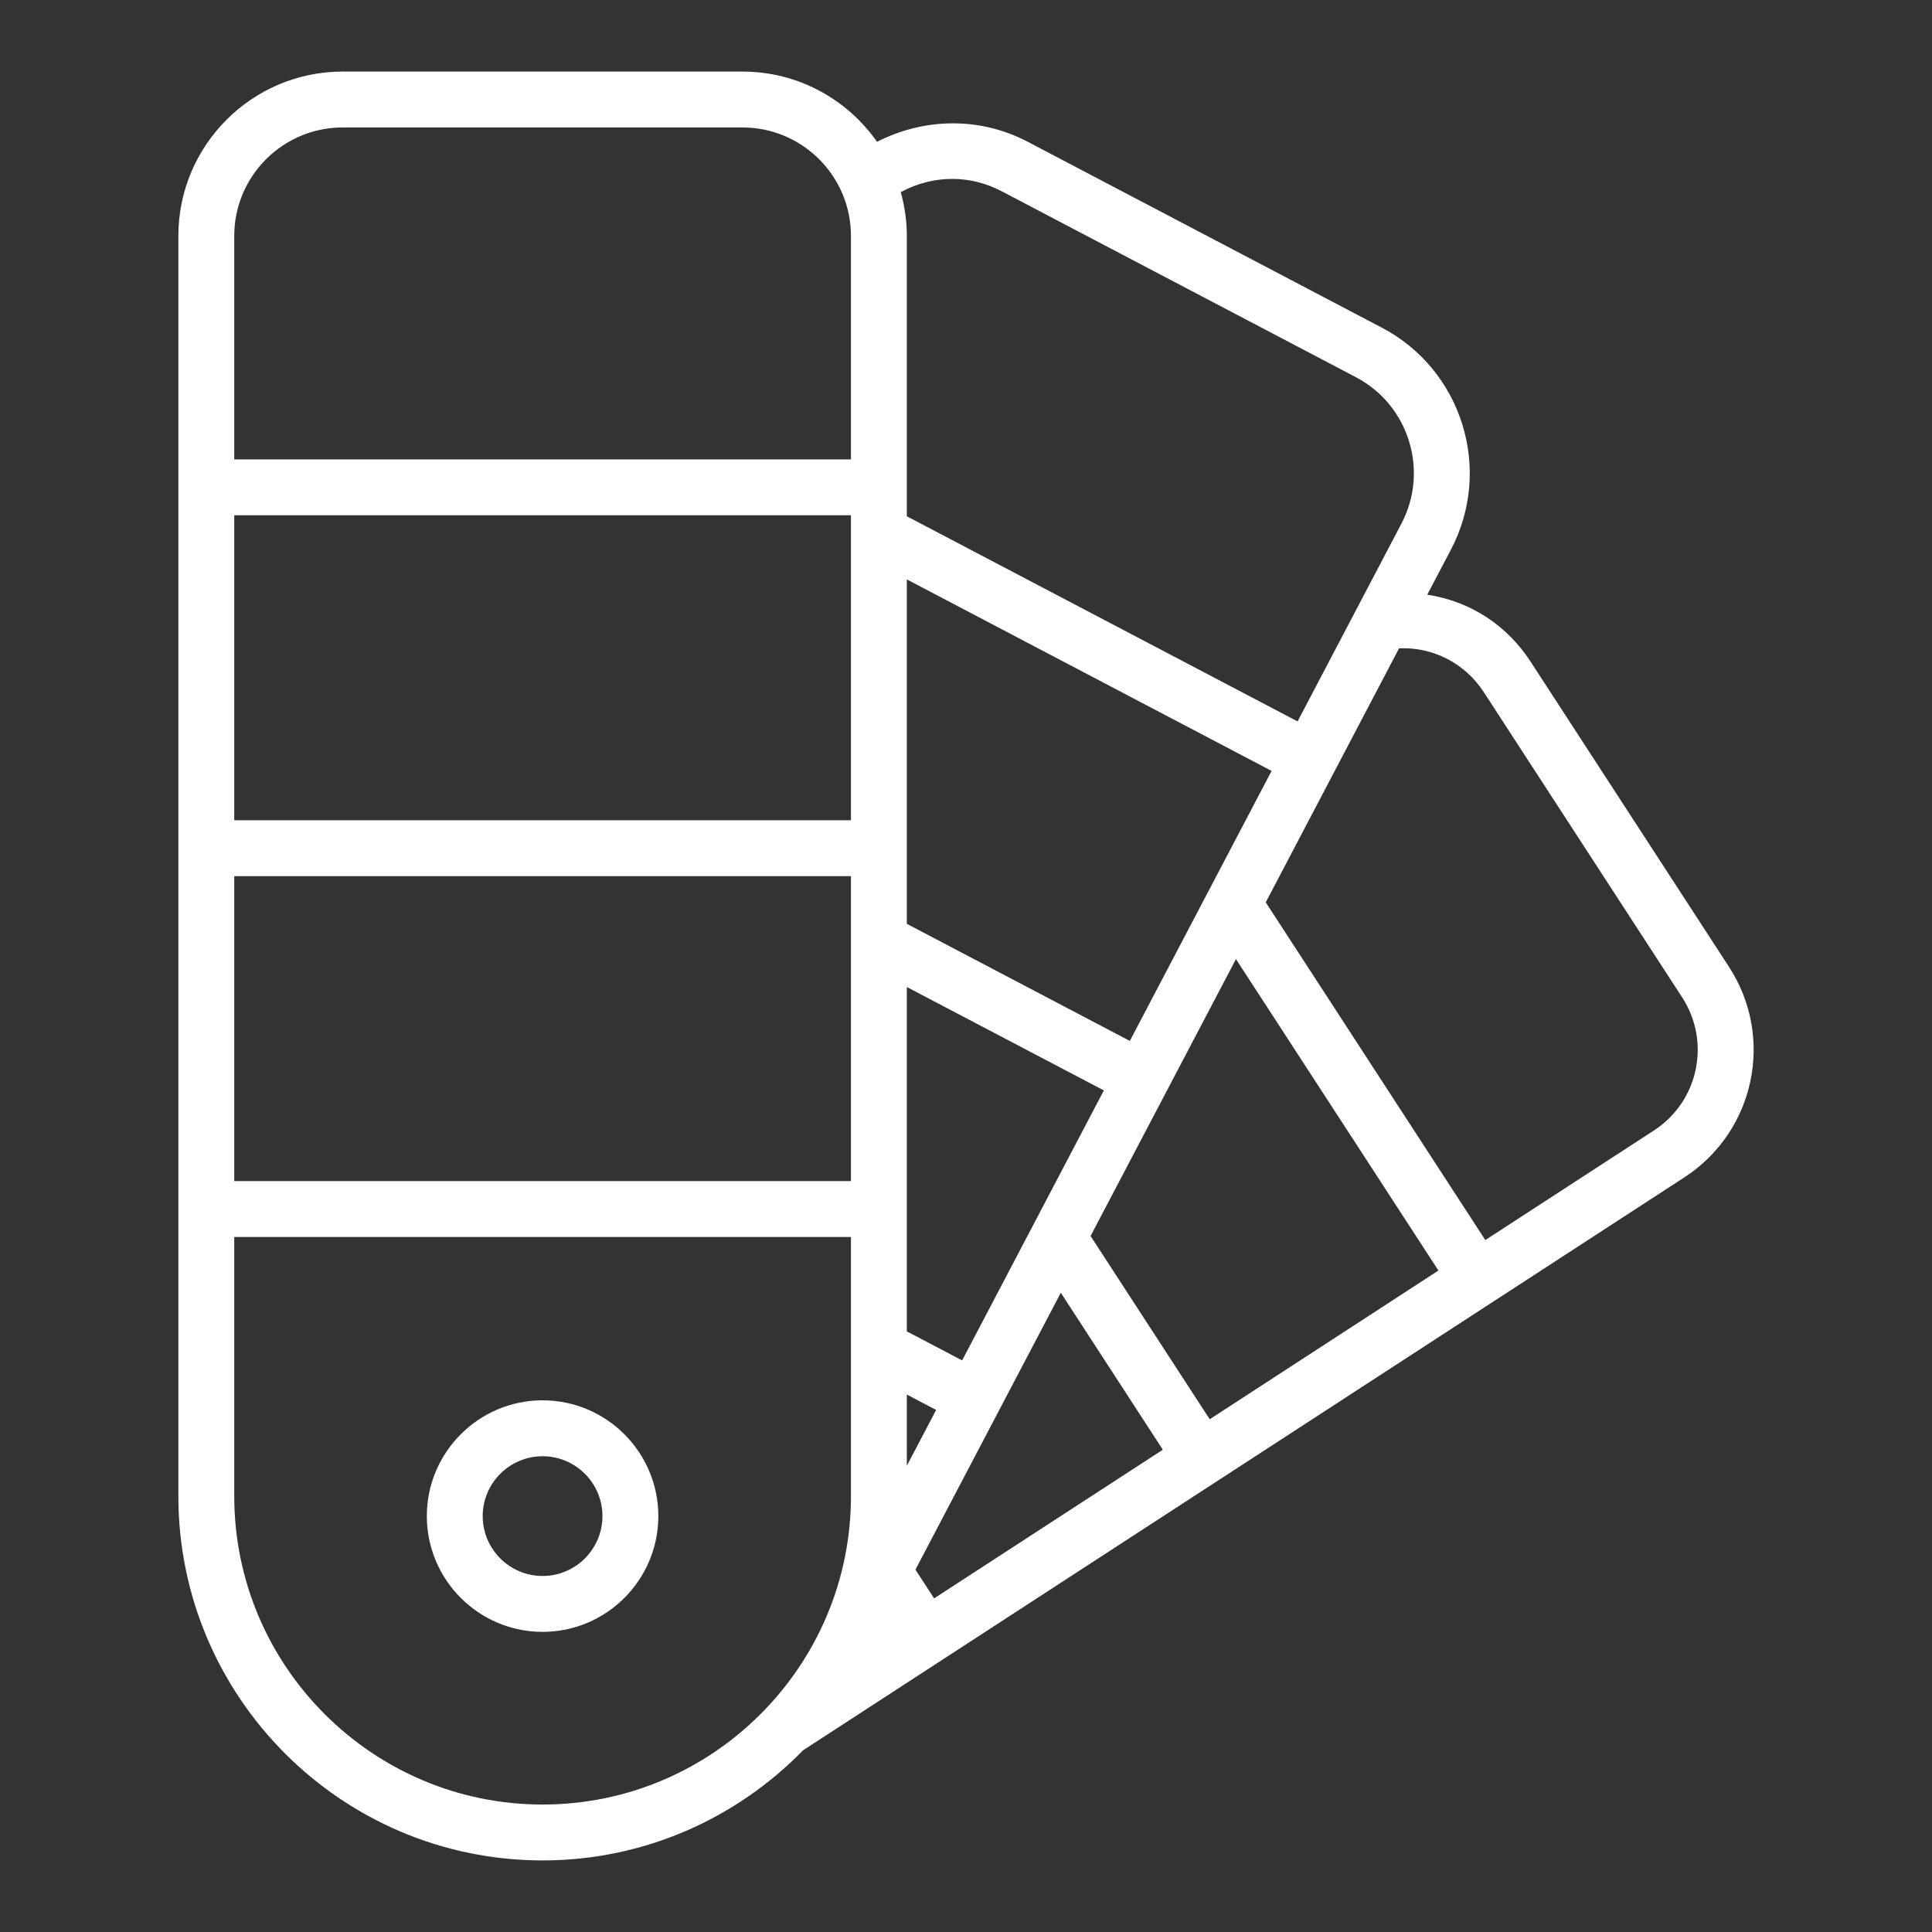 <svg width="40" height="40" viewBox="0 0 40 40" fill="none" xmlns="http://www.w3.org/2000/svg">
<rect x="0" y="0" width="40" height="40" fill="#333333" stroke="none"/>
<mask id="mask0_531_419" style="mask-type:alpha" maskUnits="userSpaceOnUse" x="0" y="0" width="40" height="40">
<rect width="40" height="40" fill="white"/>
</mask>
<g mask="url(#mask0_531_419)">
</g>
<path d="M28.61 6.784L21.279 2.936C20.265 2.403 19.108 2.45 18.158 2.936C17.543 2.058 16.525 1.482 15.373 1.482H7.094C5.218 1.482 3.693 3.008 3.693 4.883V30.977C3.693 35.135 7.075 38.518 11.234 38.518C13.346 38.518 15.256 37.642 16.627 36.238L34.873 24.376C36.333 23.426 36.747 21.478 35.797 20.018L31.687 13.695C31.218 12.974 30.476 12.454 29.55 12.312L30.041 11.377C30.912 9.716 30.271 7.656 28.61 6.784ZM20.741 3.961L28.072 7.809C29.168 8.384 29.591 9.743 29.016 10.839L26.865 14.936L18.775 10.689C18.775 9.74 18.775 7.157 18.775 4.883C18.775 4.569 18.729 4.266 18.649 3.977C19.352 3.601 20.112 3.63 20.741 3.961ZM24.294 19.833L23.392 21.551L18.775 19.127C18.775 16.521 18.775 13.658 18.775 11.996L26.327 15.961L24.294 19.833ZM19.92 28.166L18.775 27.565C18.775 24.789 18.775 22.35 18.775 20.435L22.854 22.576C22.823 22.637 19.951 28.107 19.92 28.166ZM4.85 10.668H17.618V16.982H4.85V10.668ZM4.85 18.14H17.618V24.453H4.85V18.14ZM18.775 28.873L19.382 29.191L18.775 30.347V28.873ZM7.094 2.639H15.374C16.611 2.639 17.618 3.646 17.618 4.883V9.511H4.85V4.883C4.85 3.646 5.856 2.639 7.094 2.639ZM11.234 37.361C7.714 37.361 4.85 34.497 4.85 30.977V25.611H17.618V30.977C17.618 34.497 14.754 37.361 11.234 37.361ZM19.34 33.093L18.953 32.498L21.963 26.765L24.075 30.015C23.597 30.325 19.255 33.148 19.34 33.093ZM25.046 29.384L22.579 25.59C22.778 25.212 25.621 19.797 25.589 19.857L29.781 26.305C29.723 26.343 24.729 29.59 25.046 29.384ZM30.717 14.325L34.827 20.649C35.427 21.573 35.166 22.805 34.243 23.405L30.752 25.674L26.206 18.682C27.256 16.682 28.006 15.253 28.966 13.423C29.669 13.39 30.332 13.735 30.717 14.325Z" fill="white"/>
<path d="M11.234 28.992C9.912 28.992 8.837 30.068 8.837 31.389C8.837 32.71 9.912 33.786 11.234 33.786C12.555 33.786 13.63 32.71 13.63 31.389C13.63 30.068 12.555 28.992 11.234 28.992ZM11.234 32.629C10.55 32.629 9.994 32.072 9.994 31.389C9.994 30.706 10.55 30.15 11.234 30.15C11.917 30.15 12.473 30.706 12.473 31.389C12.473 32.072 11.917 32.629 11.234 32.629Z" fill="white"/>
</svg>
